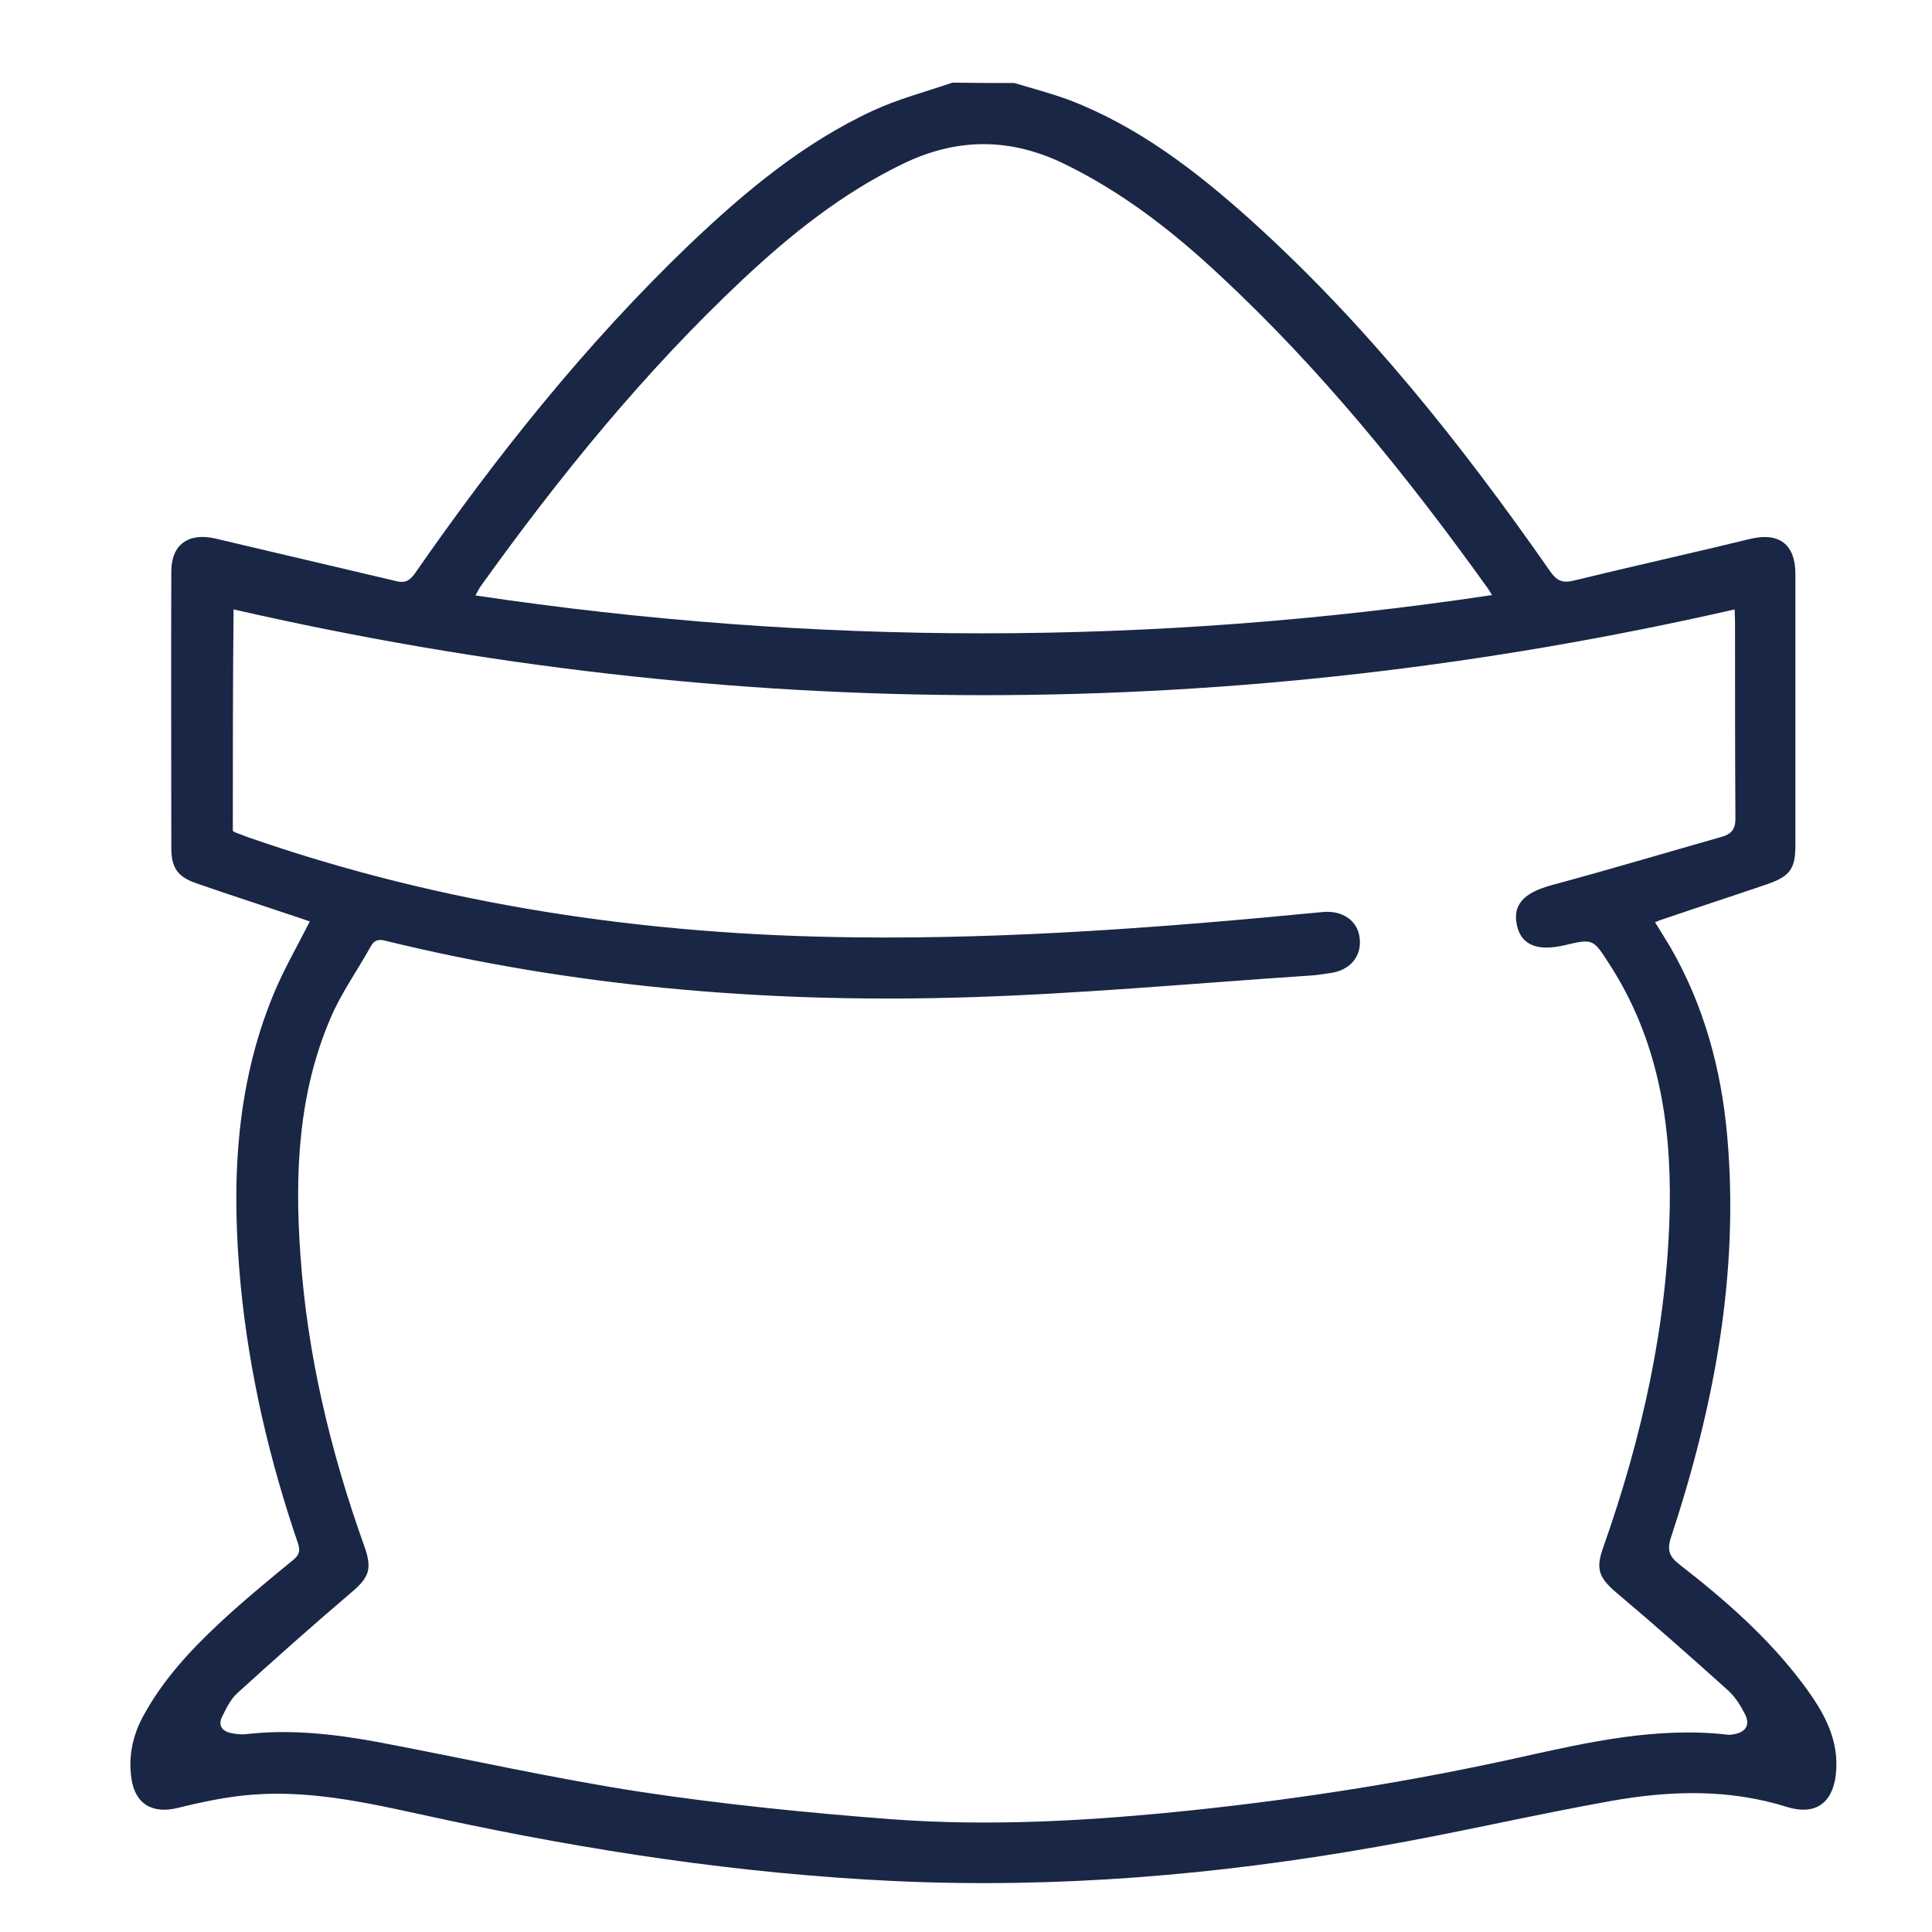 <?xml version="1.0" encoding="utf-8"?>
<!-- Generator: Adobe Illustrator 25.0.1, SVG Export Plug-In . SVG Version: 6.00 Build 0)  -->
<svg version="1.1" xmlns="http://www.w3.org/2000/svg" xmlns:xlink="http://www.w3.org/1999/xlink" x="0px" y="0px"
	 viewBox="0 0 512 512" style="enable-background:new 0 0 512 512;" xml:space="preserve">
<style type="text/css">
	.st0{display:none;}
	.st1{display:inline;fill:#00B141;}
	.st2{display:inline;}
	.st3{clip-path:url(#SVGID_2_);fill:none;}
	.st4{clip-path:url(#SVGID_2_);fill:#1A2645;}
	.st5{fill:#1A2645;}
	.st6{fill:none;}
	.st7{fill:#FFFFFF;}
	.st8{fill:none;stroke:#FFFFFF;stroke-miterlimit:10;}
	.st9{clip-path:url(#SVGID_4_);fill:#1A2645;}
	.st10{display:inline;fill:none;stroke:#1A2645;stroke-width:14;stroke-miterlimit:10;}
</style>
<g id="Ebene_2" class="st0">
	<rect x="-144.3" y="-92.3" class="st1" width="804" height="744"/>
</g>
<g id="Layer_1" xmlns:cc="http://creativecommons.org/ns#" xmlns:dc="http://purl.org/dc/elements/1.1/" xmlns:inkscape="http://www.inkscape.org/namespaces/inkscape" xmlns:rdf="http://www.w3.org/1999/02/22-rdf-syntax-ns#" xmlns:sodipodi="http://sodipodi.sourceforge.net/DTD/sodipodi-0.dtd" xmlns:svg="http://www.w3.org/2000/svg" class="st0">
	<g class="st2">
		<g>
			<defs>
				<rect id="SVGID_1_" x="54" y="22.6" width="413.3" height="475.8"/>
			</defs>
			<clipPath id="SVGID_2_">
				<use xlink:href="#SVGID_1_"  style="overflow:visible;"/>
			</clipPath>
			<path class="st3" d="M465,471.7c-21.2-23.4-22-83.1-19.5-144.9c9.2-8.7,15-20.9,15-34.5c0-11.9-4.5-22.9-11.8-31.2
				c3.1-63,4.7-105.1-15.3-144c-13.6-26.5-35.7-48.7-65.6-65.9c-34.8-20-74.5-29.9-114.8-28.4c-35.4,1.3-68.4,17.8-91.1,45.4
				c-29.4,1.7-56.1,17.7-70.4,42.4c-1.2,2.1-2.4,4.3-3.5,6.5c-20,38.9-18.4,81-15.3,144c-7.3,8.3-11.8,19.3-11.8,31.2
				c0,13.6,5.8,25.9,15,34.5c2.5,61.8,1.6,121.4-19.5,144.9c-2,2.2-2.8,5.3-2.1,8.2c0.7,2.9,2.8,5.3,5.6,6.3
				c23.8,9,46.9,12.2,67.7,12.2c21.6,0,40.8-3.5,55.9-7.5c26.2-7.1,44.6-17,50.9-20.7c8.6,1.4,17.4,2.2,26.3,2.2
				c9,0,17.8-0.7,26.3-2.2c6.3,3.7,24.8,13.6,50.9,20.7c20.1,5.4,38.7,7.6,55.6,7.6c28.1,0,51.2-5.9,68-12.2
				c2.8-1.1,4.9-3.4,5.6-6.3C467.8,477,467,473.9,465,471.7L465,471.7z"/>
			<path class="st4" d="M291.9,382.1c-17.2,17.2-45.3,17.2-62.5,0c-3.5-3.5-9.2-3.5-12.8,0c-3.5,3.5-3.5,9.2,0,12.8
				c12.1,12.1,28.1,18.2,44,18.2c15.9,0,31.9-6.1,44-18.2c3.5-3.5,3.5-9.2,0-12.8C301.2,378.6,295.4,378.6,291.9,382.1L291.9,382.1z
				"/>
			<path class="st4" d="M343.3,473.6c-11.6-3.1-21.6-6.8-29.5-10.2c54.3-19,95.5-66.3,105.8-124.1c2.5-0.4,5-0.9,7.4-1.6
				c-2,62.4,0.7,108,16.9,135.5C412,482.8,378.2,482.9,343.3,473.6L343.3,473.6z M260.7,454.3c-79,0-143.3-64.3-143.3-143.3l0-58.9
				c33.9-5.6,58-22.2,73.3-50.7c13,11.9,34,28.1,63.7,42.4c44.6,21.4,94.9,32,149.7,31.4v35.8C404,390,339.7,454.3,260.7,454.3
				L260.7,454.3z M77.5,473.1c16.1-27.5,18.9-73.2,16.8-135.5c2.4,0.7,4.9,1.3,7.4,1.6c10.3,57.8,51.4,105.1,105.8,124.1
				C181.4,474.6,131.9,489.5,77.5,473.1L77.5,473.1z M99.5,320.3c-11.9-3.7-20.6-14.9-20.6-28c0-13,8.5-24.1,20.3-27.9v46.6
				C99.3,314.1,99.4,317.2,99.5,320.3L99.5,320.3z M104,125.3c1-1.9,2-3.8,3.1-5.6c11.9-20.4,34.6-33.3,59.4-33.6c0,0,0.1,0,0.1,0
				c2.7-0.1,5.3-1.4,7-3.5c19.5-25.4,48.7-40.6,80.1-41.8c36.9-1.3,73.3,7.7,105.2,26c26.8,15.4,46.5,35.1,58.5,58.5
				c16,31.1,16.5,65,13.8,123.2c-2.9-1.2-6-2.1-9.1-2.7v-9.2c0-5-4-9-9-9s-9,4-9,9v20.5c-124.4,1.3-191.7-58.6-209.7-77.3
				c-2.1-2.2-5.2-3.2-8.2-2.6c-3,0.6-5.5,2.6-6.7,5.4c-13.1,31.9-36,48.6-72.1,52.6c-4.6,0.5-8.1,4.4-8.1,9v1.7
				c-3.2,0.6-6.2,1.5-9.1,2.7C87.5,190.3,88,156.5,104,125.3L104,125.3z M422.1,310.9v-44.8c0-0.1,0-0.2,0-0.4v-1.4
				c11.8,3.8,20.3,14.9,20.3,27.9c0,13.1-8.7,24.3-20.6,28C422,317.2,422.1,314.1,422.1,310.9L422.1,310.9z M465,471.7
				c-21.2-23.4-22-83.1-19.5-144.9c9.2-8.7,15-20.9,15-34.5c0-11.9-4.5-22.9-11.8-31.2c3.1-63,4.7-105.1-15.3-144
				c-13.6-26.5-35.7-48.7-65.6-65.9c-34.8-20-74.5-29.9-114.8-28.4c-35.4,1.3-68.4,17.8-91.1,45.4c-29.4,1.7-56.1,17.7-70.4,42.4
				c-1.2,2.1-2.4,4.3-3.5,6.5c-20,38.9-18.4,81-15.3,144c-7.3,8.3-11.8,19.3-11.8,31.2c0,13.6,5.8,25.9,15,34.5
				c2.5,61.8,1.6,121.4-19.5,144.9c-2,2.2-2.8,5.3-2.1,8.2c0.7,2.9,2.8,5.3,5.6,6.3c23.8,9,46.9,12.2,67.7,12.2
				c21.6,0,40.8-3.5,55.9-7.5c26.2-7.1,44.6-17,50.9-20.7c8.6,1.4,17.4,2.2,26.3,2.2c9,0,17.8-0.7,26.3-2.2
				c6.3,3.7,24.8,13.6,50.9,20.7c20.1,5.4,38.7,7.6,55.6,7.6c28.1,0,51.2-5.9,68-12.2c2.8-1.1,4.9-3.4,5.6-6.3
				C467.8,477,467,473.9,465,471.7L465,471.7z"/>
		</g>
		<path class="st5" d="M152.7,284.2c-3.5,3.5-3.5,9.2,0,12.8c3.5,3.5,9.2,3.5,12.8,0c5.8-5.8,15.2-5.8,21,0c1.8,1.8,4.1,2.6,6.4,2.6
			c2.3,0,4.6-0.9,6.4-2.6c3.5-3.5,3.5-9.2,0-12.8C186.5,271.3,165.6,271.3,152.7,284.2L152.7,284.2z"/>
		<path class="st5" d="M368.6,296.9c3.5-3.5,3.5-9.2,0-12.8c-12.8-12.8-33.7-12.8-46.5,0c-3.5,3.5-3.5,9.2,0,12.8
			c3.5,3.5,9.2,3.5,12.8,0c5.8-5.8,15.2-5.8,21,0c1.8,1.8,4.1,2.6,6.4,2.6C364.5,299.6,366.8,298.7,368.6,296.9L368.6,296.9z"/>
	</g>
</g>
<g id="Ebene_4" class="st0">
	<g class="st2">
		<polygon class="st6" points="475.2,81 38.3,81 38.3,60.1 475.2,60.1 475.2,81 		"/>
		<polygon class="st7" points="461,335.7 47.5,335.7 47.5,88.5 461,88.5 461,335.7 		"/>
		<polygon class="st8" points="461,335.7 47.5,335.7 47.5,88.5 461,88.5 461,335.7 		"/>
		<g>
			<defs>
				<rect id="SVGID_3_" x="27.2" y="34.5" width="457.9" height="457.2"/>
			</defs>
			<clipPath id="SVGID_4_">
				<use xlink:href="#SVGID_3_"  style="overflow:visible;"/>
			</clipPath>
			<path class="st9" d="M471.6,79h-431V63.4h431V79L471.6,79z M457.3,328.8H54.9v-236h402.4V328.8L457.3,328.8z M365.3,380.2H262.8
				v-37.7h93.1L365.3,380.2L365.3,380.2z M146.9,380.2l9.4-37.7h93.1v37.7H146.9L146.9,380.2z M485.1,49.6H262.8V34.5h-13.4v15.2
				H27.2v43.2h14.3v249.8h100.9l-36.2,145.7l13,3.4l24.3-97.7h105.9v66.6h13.4V394h105.9l24.3,97.7l13-3.4l-36.2-145.7h100.9V92.8
				h14.3V49.6L485.1,49.6z"/>
		</g>
		<polygon class="st5" points="139,303.8 195.2,246.2 227.4,279.3 379.1,123.8 369.6,114.1 227.4,259.8 195.2,226.8 129.5,294.1 
			139,303.8 		"/>
	</g>
</g>
<g id="Ebene_5" class="st0">
	<g class="st2">
		<path class="st6" d="M494.1,257.7c0,130.6-105.8,236.4-236.4,236.4c-130.6,0-236.4-105.8-236.4-236.4
			c0-130.6,105.8-236.4,236.4-236.4C388.2,21.3,494.1,127.1,494.1,257.7L494.1,257.7z"/>
		<path class="st5" d="M257.7,28.2c-126.5,0-229.5,102.9-229.5,229.5c0,126.5,102.9,229.5,229.5,229.5
			c126.5,0,229.5-102.9,229.5-229.5C487.2,131.1,384.2,28.2,257.7,28.2L257.7,28.2z M257.7,501C123.5,501,14.3,391.8,14.3,257.7
			c0-134.2,109.2-243.3,243.3-243.3C391.8,14.3,501,123.5,501,257.7C501,391.8,391.8,501,257.7,501L257.7,501z"/>
		<path class="st7" d="M257.7,443.9c-102.7,0-186.2-83.5-186.2-186.2C71.4,155,155,71.4,257.7,71.4c102.7,0,186.2,83.5,186.2,186.2
			C443.9,360.4,360.4,443.9,257.7,443.9"/>
		<path class="st8" d="M257.7,443.9c-102.7,0-186.2-83.5-186.2-186.2C71.4,155,155,71.4,257.7,71.4c102.7,0,186.2,83.5,186.2,186.2
			C443.9,360.4,360.4,443.9,257.7,443.9"/>
		<path class="st5" d="M257.7,58.1c-110,0-199.5,89.5-199.5,199.5c0,110,89.5,199.5,199.5,199.5c110,0,199.5-89.5,199.5-199.5
			C457.2,147.6,367.7,58.1,257.7,58.1 M257.7,443.9c-102.7,0-186.2-83.5-186.2-186.2C71.4,155,155,71.4,257.7,71.4
			c102.7,0,186.2,83.5,186.2,186.2C443.9,360.4,360.4,443.9,257.7,443.9"/>
		<path class="st5" d="M264.3,232V104.7c0-3.7-3-6.7-6.7-6.7c-3.7,0-6.6,3-6.6,6.7V232c-9.3,2.4-16.6,9.7-19,19h-80.8
			c-3.7,0-6.7,3-6.7,6.6c0,3.7,3,6.7,6.7,6.7H232c3,11.5,13.3,20,25.7,20c14.7,0,26.6-11.9,26.6-26.6
			C284.3,245.3,275.8,235,264.3,232"/>
	</g>
</g>
<g id="Ebene_6" class="st0">
	<polygon class="st10" points="391.1,428 49.3,428 125.5,189.3 467.3,189.3 	"/>
	<line class="st10" x1="129" y1="263.7" x2="442.3" y2="263.7"/>
	<line class="st10" x1="74.3" y1="347" x2="387.7" y2="347"/>
	<line class="st10" x1="230" y1="191.7" x2="154.7" y2="426.3"/>
	<line class="st10" x1="351" y1="190" x2="275.7" y2="424.7"/>
	<line class="st10" x1="422.3" y1="329.7" x2="478.3" y2="427.7"/>
	<circle class="st10" cx="91" cy="79" r="37"/>
	<line class="st10" x1="140.3" y1="77.3" x2="164.3" y2="77.3"/>
	<line class="st10" x1="18" y1="78" x2="42" y2="78"/>
	<line class="st10" x1="90.3" y1="127.3" x2="90.3" y2="151.3"/>
	<line class="st10" x1="90.3" y1="7" x2="90.3" y2="31"/>
	<line class="st10" x1="129.5" y1="109.2" x2="148.5" y2="123.8"/>
	<line class="st10" x1="126.9" y1="45.9" x2="145.1" y2="30.4"/>
	<line class="st10" x1="36.9" y1="125.9" x2="55.1" y2="110.4"/>
	<line class="st10" x1="34.5" y1="32.5" x2="53.5" y2="47.1"/>
</g>
<g id="Ebene_7" class="st0">
	<g class="st2">
		<polygon class="st6" points="488.6,494.5 23.1,494.5 23.1,444.4 488.6,444.4 488.6,494.5 		"/>
		<polygon class="st7" points="23.1,304.3 23.1,444.4 488.6,444.4 488.6,233.1 350.1,282.1 347.7,233.1 199.7,288 199.7,233.1 
			100.4,267.7 100.4,117.4 54.1,117.4 55.3,288 23.1,304.3 		"/>
		<path class="st5" d="M481,437.9H28.7V304.4L62,292V122.2h31v158.3l99-36.7v55.8l150.3-55.8v51.4L481,243.9V437.9L481,437.9z
			 M481,486.3H28.7v-34.7H481V486.3L481,486.3z M355.9,275.6v-51.5l-150.3,55.8v-55.8l-99,36.7V108.5H48.3v174L15,294.9V500h479.7
			V224.2L355.9,275.6L355.9,275.6z"/>
		<path class="st5" d="M114.1,311.1h40.3v50.5h-40.3V311.1L114.1,311.1z M100.4,375.3H168v-77.9h-67.6V375.3L100.4,375.3z"/>
		<path class="st5" d="M261.7,311.1H302v50.5h-40.3V311.1L261.7,311.1z M248,375.3h67.6v-77.9H248V375.3L248,375.3z"/>
		<path class="st5" d="M442.9,361.6h-40.2v-50.5h40.2V361.6L442.9,361.6z M456.6,297.5h-67.7v77.9h67.7V297.5L456.6,297.5z"/>
		<path class="st5" d="M78.7,88.1C80.8,64.8,92,63,107.6,63c2.5,0,5.2,0.1,8.2,0.2c20.4,0.6,44.9,0.8,57.3-26.9l1.6-3.7L162.2,27
			l-1.7,3.7c-7,15.9-18.5,19-35.8,19c-2.8,0-5.7-0.1-8.6-0.2c-23.3-0.6-47.7,0-51.1,37.3l-0.4,4l13.6,1.2L78.7,88.1L78.7,88.1z"/>
	</g>
</g>
<g id="Ebene_8" class="st0">
	<g class="st2">
		<path class="st6" d="M23,146.4c0-36.8,0-73.6,0-110.4c157.3,0,314.6,0,472,0c0,159.3,0,318.6,0,478c-157.3,0-314.6,0-472,0
			c0-116.2,0-232.5,0-348.7c0.2,0.6,0.5,1.2,0.5,1.9c0.5,6.4,1.1,12.7,1.5,19.1c0.9,13.8,10,25.4,23.2,29.1c3.5,1,7.2,1.2,11.1,1.9
			c-0.3,5.6-0.6,11.4-0.9,17.2c-1.7,29.9-3.4,59.8-5.1,89.7c-1.5,26.3-3,52.6-4.5,79c-0.8,14.4-2.2,28.9-2.1,43.4
			c0.2,22.8,12.1,39.1,31.2,50.3c8.1,4.7,17.2,6,26.6,6c101.2-0.1,202.4-0.1,303.7,0c14.2,0,26.7-3.8,37.6-13.3
			c13.7-12.1,21.1-26.9,20.7-45.2c-0.2-12.6-1.3-25.1-2-37.6c-1.7-30.1-3.4-60.3-5.1-90.4c-1.5-26.1-3-52.2-4.5-78.3
			c-0.5-8.4-0.9-16.7-1.3-25.4c1,0.2,1.8,0.3,2.5,0.4c22.7,3.6,38.5-14.9,37.8-31.6c-0.4-9.9-0.1-19.7-0.1-29.6
			c-0.1-20.1-17.8-42.9-39.9-45.6c-9.4-1.1-19-0.6-28.5-0.9c-1.8-0.1-3.6-0.3-5.2-0.9c-34.4-13.9-68.8-27.9-103.2-41.9
			c-6.3-2.6-12.7-5.1-19.1-7.6c-23.8-9.1-48.2-10.4-72.6-3.2c-11.6,3.5-22.6,8.8-33.9,13.4c-27.6,11-55.3,21.7-82.6,33.2
			c-11.9,5-23.8,7.5-36.7,7.2c-21.3-0.5-35.9,10.6-45,29.3C25.2,138.4,24.3,142.5,23,146.4z"/>
		<path class="st5" d="M23,146.4c1.3-3.9,2.2-8,4-11.7c9.1-18.7,23.7-29.9,45-29.3c13,0.3,24.8-2.2,36.7-7.2
			C136,86.7,163.8,76.1,191.3,65c11.3-4.5,22.3-9.9,33.9-13.4c24.4-7.3,48.7-5.9,72.6,3.2c6.4,2.4,12.7,5,19.1,7.6
			c34.4,14,68.8,28,103.2,41.9c1.6,0.6,3.5,0.9,5.2,0.9c9.5,0.3,19.1-0.2,28.5,0.9c22.1,2.7,39.8,25.5,39.9,45.6
			c0.1,9.9-0.3,19.8,0.1,29.6c0.7,16.7-15.1,35.2-37.8,31.6c-0.7-0.1-1.5-0.2-2.5-0.4c0.5,8.6,0.9,17,1.3,25.4
			c1.5,26.1,3,52.2,4.5,78.3c1.7,30.1,3.4,60.3,5.1,90.4c0.7,12.5,1.7,25.1,2,37.6c0.4,18.3-7,33.1-20.7,45.2
			c-10.8,9.6-23.4,13.4-37.6,13.3c-101.2-0.1-202.4-0.1-303.7,0c-9.4,0-18.5-1.2-26.6-6c-19.1-11.2-31-27.5-31.2-50.3
			c-0.1-14.4,1.3-28.9,2.1-43.4c1.5-26.3,3-52.6,4.5-79c1.7-29.9,3.4-59.8,5.1-89.7c0.3-5.8,0.6-11.6,0.9-17.2
			c-3.9-0.6-7.6-0.9-11.1-1.9C35,211.7,25.9,200,25,186.3c-0.4-6.4-1-12.8-1.5-19.1c-0.1-0.6-0.4-1.3-0.5-1.9
			C23,159,23,152.7,23,146.4z M75.1,214.7c-0.1,1.2-0.2,2.3-0.2,3.4c-0.8,13.3-1.5,26.7-2.3,40c-1.3,22.1-2.5,44.1-3.8,66.2
			c-1.2,21.7-2.4,43.5-3.6,65.2c-1,17.9-2.1,35.8-3.1,53.7c-0.3,6.2,0.7,12.3,3.1,18.1c6.8,16.2,21.6,25.6,40.6,25.6
			c100,0,199.9,0,299.9,0c1.2,0,2.5,0,3.7,0c24.4-0.6,42.9-19.9,41.7-43.4c-0.4-8-0.8-15.9-1.3-23.9c-2.2-37.6-4.4-75.2-6.5-112.9
			c-1.8-31.9-3.6-63.8-5.3-95.7c-0.1-2.3-1.1-2.9-3-3.4c-9.7-2.3-19.4-4.7-29-7.3c-11.4-3-22.8-3.2-34.2-0.1
			c-16,4.4-32,8.4-47.9,13.2c-15.8,4.7-31.5,6.9-48.1,4.5c-19.1-2.8-38.3-4.3-57.5-6.4c-17.2-1.9-34.3-4-51.5-5.8
			c-7.2-0.7-14.6-1.5-21.8-0.9c-12.3,1.1-24.4,3.2-36.6,4.9C97.4,211.4,86.3,213.1,75.1,214.7z M38.8,162.4c0.4,0.1,0.6,0.1,0.8,0.1
			c27.3-3.9,54.6-7.8,81.9-11.6c21-2.9,42-3.1,63.1-1.5c16.1,1.3,32.2,2.5,48.3,3.7c8.2,0.6,16.3,1.2,24.5,2
			c4.7,0.4,7.5,4.5,6.7,9.1c-0.6,3.5-5.4,7.3-8.4,6.9c-4.8-0.7-9.7-1.4-14.6-1.8c-16.1-1.3-32.2-2.5-48.3-3.8
			c-16.6-1.3-33.2-2.8-49.7-1c-17,1.8-33.9,4.4-50.8,6.8c-11.3,1.6-22.6,3.2-34,4.8c-6.1,0.9-12.1,1.8-18.3,2.7
			c0.2,2.9,0.3,5.5,0.7,8c1.2,8.9,9.5,15.7,18,14.5c23.9-3.3,47.7-6.7,71.6-10.2c10.8-1.6,21.5-2.8,32.5-1.4
			c19.2,2.4,38.5,4.4,57.8,6.5c19.4,2.2,38.8,4.2,58.2,6.5c10.2,1.2,20.3,1.6,30.4-1.2c18.3-5.1,36.8-9.8,55-15.2
			c15.6-4.6,31-5,46.7-0.7c15.1,4.1,30.4,7.7,45.6,11.4c12.4,3.1,22.1-4.3,22.3-17c0.1-8.3,0.1-16.6,0-24.9
			c-0.2-19.5-14.5-33.7-34-33.7c-124.2,0-248.5,0-372.7,0.1c-4,0-8.1,0.6-11.8,1.9C44.3,128.8,36.2,143.7,38.8,162.4z M379.7,105.1
			c-1.7-0.8-2.5-1.3-3.4-1.6c-27.3-10.9-54.7-21.8-82-32.7c-10.5-4.2-21.5-7.1-32.7-7.8c-6.1-0.4-12.4,0.4-18.5,1.4
			c-7,1.2-14.2,2.7-20.8,5.3c-28.9,11.2-57.7,22.8-86.4,34.4c-0.5,0.2-0.9,0.6-1.7,1.1C215.9,105.1,297.3,105.1,379.7,105.1z"/>
		<path class="st6" d="M75.1,214.7c11.3-1.6,22.3-3.3,33.4-4.8c12.2-1.7,24.4-3.8,36.6-4.9c7.2-0.6,14.5,0.1,21.8,0.9
			c17.2,1.7,34.3,3.9,51.5,5.8c19.2,2.1,38.4,3.7,57.5,6.4c16.5,2.4,32.3,0.3,48.1-4.5c15.9-4.8,31.9-8.8,47.9-13.2
			c11.4-3.2,22.8-3,34.2,0.1c9.6,2.6,19.3,4.9,29,7.3c2,0.5,2.9,1.1,3,3.4c1.7,31.9,3.5,63.8,5.3,95.7c2.2,37.6,4.3,75.2,6.5,112.9
			c0.5,8,0.9,15.9,1.3,23.9c1.2,23.5-17.3,42.7-41.7,43.4c-1.2,0-2.5,0-3.7,0c-100,0-199.9,0-299.9,0c-18.9,0-33.8-9.4-40.6-25.6
			c-2.4-5.8-3.5-11.8-3.1-18.1c1-17.9,2.1-35.8,3.1-53.7c1.2-21.7,2.4-43.5,3.6-65.2c1.2-22.1,2.5-44.1,3.8-66.2
			c0.8-13.3,1.5-26.7,2.3-40C74.9,217,75,215.9,75.1,214.7z M188.3,432c1.1-0.8,3.5-1.8,5.2-3.6c15.2-15.2,30.2-30.6,45.4-45.9
			c15.6-15.7,31.3-31.2,46.9-46.9c3.9-3.9,4.3-9.2,0.9-12.5c-3.5-3.4-7.9-3.1-12.1,1.2c-3,3-5.7,6.3-8.7,9.3
			c-19.1,19.3-38.1,38.6-57.2,57.8c-5.2,5.3-10.5,10.5-15.7,15.7c-3.9,3.9-7.8,7.7-11.6,11.7c-2.4,2.5-2.8,5.5-1.4,8.7
			C181.2,430.5,183.7,431.9,188.3,432z M430.9,394.3c-0.2-4.7-0.4-9.4-0.7-14.1c-1.3-22.7-2.6-45.4-3.9-68.2
			c-0.5-8.1-0.9-16.1-1.4-24.2c-0.3-4.9-3.9-8.3-8.2-8c-4.4,0.3-7.3,3.6-7.2,8.5c0.1,3.7,0.4,7.4,0.6,11.1
			c1.8,31.9,3.6,63.8,5.4,95.7c0.3,5,3.4,8.2,8,8.1C428.1,403.1,431.2,399.5,430.9,394.3z M330.1,288.7c-0.4-4.2-1.8-6.7-4.7-8
			c-3.3-1.5-6.4-0.8-8.9,1.8c-6.7,6.6-13.4,13.3-20,20c-3.3,3.4-3.4,8-0.4,11.1c3.1,3.2,7.8,3.2,11.4-0.3
			c6.6-6.5,13.3-13.1,19.7-19.8C328.7,292,329.5,289.8,330.1,288.7z M268.9,395c3.9,0,7.8,0,11.8,0c4.9-0.1,8.1-3,8.3-7.4
			c0.2-4.7-2.8-8.4-7.5-8.6c-8.4-0.2-16.8-0.2-25.2,0c-4.8,0.2-7.7,3.9-7.4,8.6c0.2,4.3,3.4,7.3,8,7.3
			C260.9,395.1,264.9,395,268.9,395z M317.9,345.2C317.9,345.2,317.9,345.2,317.9,345.2c3.9,0,7.8,0,11.8,0c0.2,0,0.4,0,0.7,0
			c4.4-0.2,7.6-3.1,7.8-7.2c0.2-4.1-3.1-8.6-7.1-8.7c-8.6-0.2-17.3-0.2-25.9,0c-4,0.1-7.3,4.5-7.1,8.7c0.2,4.2,3.3,7.2,7.7,7.3
			C309.9,345.3,313.9,345.2,317.9,345.2z M216.1,341c0,4.3-0.1,8.5,0,12.8c0.1,4.6,3.2,7.8,7.5,7.9c4.2,0.1,7.7-3,7.9-7.5
			c0.2-8.5,0.2-17,0-25.5c-0.1-4.5-3.5-7.7-7.7-7.7c-4.3,0-7.5,3.3-7.7,8C216,333,216.1,337,216.1,341z M265.4,291.4
			C265.4,291.4,265.3,291.4,265.4,291.4c0,4.3-0.1,8.5,0,12.8c0.1,4.4,3.2,7.5,7.3,7.7c4,0.2,7.8-2.7,8-7c0.3-8.9,0.2-17.9-0.1-26.8
			c-0.1-4.1-3.8-7-7.7-6.9c-4.1,0.1-7.3,3.2-7.4,7.6C265.3,282.9,265.4,287.1,265.4,291.4z M256,316.6c0-4.1,0.1-8.3,0-12.4
			c-0.1-4.4-3-7.5-7.2-7.7c-4.4-0.2-8,2.6-8.1,7.1c-0.2,8.6-0.3,17.2,0,25.8c0.2,5,3.6,7.8,8,7.6c4.4-0.2,7.2-3.3,7.3-8.3
			C256.1,324.6,256,320.6,256,316.6z M206.8,366.2c0-3.9,0-7.8,0-11.7c0-0.1,0-0.2,0-0.3c-0.2-4.6-3.2-7.7-7.5-7.8
			c-4.4-0.1-7.8,2.9-7.9,7.4c-0.2,8.4-0.2,16.8,0,25.2c0.1,4,3.7,7.8,7.2,8c4.2,0.2,8.1-3.6,8.2-8.3
			C206.9,374.4,206.8,370.3,206.8,366.2z M244.2,404.3c-3.9,0-7.8,0-11.8,0c-4.9,0.1-8,3-8.1,7.5c-0.1,4.4,3,7.8,7.8,7.9
			c8.2,0.2,16.4,0.2,24.5,0c4.7-0.1,7.8-3.6,7.6-8c-0.1-4.3-3.3-7.3-7.9-7.4C252.3,404.2,248.2,404.3,244.2,404.3z M293.7,354.5
			c-4.1,0-8.3-0.1-12.4,0c-4.4,0.1-7.6,3.1-7.8,7.2c-0.2,4.1,2.6,8,6.8,8.1c8.7,0.3,17.5,0.3,26.2,0c4.3-0.1,7.1-3.8,6.9-8
			c-0.2-4.2-3.3-7.2-7.7-7.3C301.8,354.4,297.7,354.5,293.7,354.5z M423.6,252.1c-0.3-0.1-0.5-0.2-0.8-0.3
			c-0.3-4.7-0.4-9.4-0.8-14.1c-0.5-4.8-3.8-7.5-8.4-7.2c-4.2,0.3-7.1,3.6-6.9,8.3c0.2,5.3,0.5,10.5,0.8,15.8c0.2,3.3,2,5.7,5.1,6.8
			c3.1,1.1,6.3,0.6,8.2-2.1C422.3,257.2,422.8,254.5,423.6,252.1z"/>
		<path class="st6" d="M38.8,162.4c-2.6-18.6,5.5-33.6,21.3-39c3.7-1.3,7.9-1.9,11.8-1.9c124.2-0.1,248.5-0.1,372.7-0.1
			c19.4,0,33.7,14.3,34,33.7c0.1,8.3,0.1,16.6,0,24.9c-0.2,12.7-9.8,20.1-22.3,17c-15.2-3.8-30.5-7.4-45.6-11.4
			c-15.7-4.2-31.1-3.8-46.7,0.7c-18.3,5.3-36.7,10-55,15.2c-10.1,2.8-20.1,2.4-30.4,1.2c-19.4-2.3-38.8-4.3-58.2-6.5
			c-19.3-2.1-38.6-4.1-57.8-6.5c-11-1.4-21.7-0.2-32.5,1.4c-23.8,3.5-47.7,6.9-71.6,10.2c-8.5,1.2-16.8-5.7-18-14.5
			c-0.4-2.5-0.4-5.1-0.7-8c6.2-0.9,12.3-1.8,18.3-2.7c11.3-1.6,22.6-3.2,34-4.8c16.9-2.3,33.8-5,50.8-6.8c16.6-1.7,33.2-0.3,49.7,1
			c16.1,1.3,32.2,2.5,48.3,3.8c4.9,0.4,9.7,1.1,14.6,1.8c3.1,0.4,7.8-3.3,8.4-6.9c0.8-4.6-2-8.7-6.7-9.1c-8.1-0.8-16.3-1.4-24.5-2
			c-16.1-1.3-32.2-2.5-48.3-3.7c-21.1-1.7-42.2-1.4-63.1,1.5c-27.3,3.7-54.6,7.7-81.9,11.6C39.4,162.5,39.2,162.4,38.8,162.4z
			 M396.4,138.6c-17.2,0.6-34,3.8-50.6,8.2c-3.2,0.8-5.5,2.4-6.4,5.7c-1.7,6.3,3.7,11.1,10.7,9.2c17.7-4.8,35.7-7.5,54-7.7
			c4.6,0,7.8-3.2,7.9-7.5c0.1-4.3-3.2-7.7-7.9-7.9C401.6,138.5,399,138.6,396.4,138.6z M438.5,146.9c-4.7,0-7.7,2.1-8.7,5.3
			c-1,3.4,0.1,7.1,3.1,8.8c6.5,3.5,13.1,6.7,19.6,10c0.3,0.1,0.8,0.3,0.9,0.2c2.3-1.6,5.1-2.8,6.8-4.9c2-2.5,1.7-6-0.6-8
			C453.1,152.7,445,149.9,438.5,146.9z"/>
		<path class="st6" d="M379.7,105.1c-82.3,0-163.7,0-245.6,0c0.7-0.5,1.1-0.9,1.7-1.1c28.8-11.5,57.5-23.1,86.4-34.4
			c6.6-2.6,13.7-4,20.8-5.3c6.1-1.1,12.4-1.8,18.5-1.4c11.3,0.7,22.2,3.6,32.7,7.8c27.3,10.9,54.7,21.8,82,32.7
			C377.2,103.8,378,104.3,379.7,105.1z"/>
		<path class="st5" d="M188.3,432c-4.6-0.1-7-1.5-8.4-4.4c-1.5-3.2-1-6.2,1.4-8.7c3.8-4,7.7-7.8,11.6-11.7
			c5.2-5.2,10.5-10.4,15.7-15.7c19.1-19.3,38.2-38.5,57.2-57.8c3-3,5.7-6.3,8.7-9.3c4.2-4.3,8.6-4.6,12.1-1.2
			c3.4,3.4,3.1,8.6-0.9,12.5c-15.6,15.6-31.3,31.2-46.9,46.9c-15.2,15.3-30.2,30.6-45.4,45.9C191.8,430.2,189.4,431.3,188.3,432z"/>
		<path class="st5" d="M430.9,394.3c0.3,5.2-2.8,8.8-7.4,8.9c-4.5,0.1-7.7-3-8-8.1c-1.8-31.9-3.6-63.8-5.4-95.7
			c-0.2-3.7-0.5-7.4-0.6-11.1c-0.1-4.8,2.8-8.2,7.2-8.5c4.3-0.3,7.9,3.1,8.2,8c0.5,8.1,0.9,16.1,1.4,24.2
			c1.3,22.7,2.6,45.4,3.9,68.2C430.5,384.9,430.7,389.6,430.9,394.3z"/>
		<path class="st5" d="M330.1,288.7c-0.6,1.1-1.4,3.3-2.9,4.8c-6.5,6.7-13.1,13.2-19.7,19.8c-3.6,3.5-8.2,3.5-11.4,0.3
			c-3-3.1-3-7.7,0.4-11.1c6.6-6.7,13.3-13.3,20-20c2.6-2.5,5.6-3.3,8.9-1.8C328.4,282,329.8,284.5,330.1,288.7z"/>
		<path class="st5" d="M268.9,395c-4,0-8.1,0.1-12.1,0c-4.6-0.1-7.8-3-8-7.3c-0.3-4.7,2.6-8.5,7.4-8.6c8.4-0.3,16.8-0.3,25.2,0
			c4.8,0.1,7.7,3.9,7.5,8.6c-0.2,4.4-3.4,7.4-8.3,7.4C276.8,395.1,272.8,395,268.9,395z"/>
		<path class="st5" d="M317.9,345.2c-4,0-8.1,0.1-12.1,0c-4.4-0.1-7.5-3.1-7.7-7.3c-0.2-4.2,3.1-8.6,7.1-8.7
			c8.6-0.2,17.3-0.2,25.9,0c4,0.1,7.3,4.6,7.1,8.7c-0.2,4.1-3.3,7-7.8,7.2c-0.2,0-0.4,0-0.7,0C325.8,345.2,321.9,345.2,317.9,345.2
			C317.9,345.2,317.9,345.2,317.9,345.2z"/>
		<path class="st5" d="M216.1,341c0-4-0.1-8.1,0-12.1c0.1-4.8,3.3-8.1,7.7-8c4.2,0,7.6,3.2,7.7,7.7c0.2,8.5,0.2,17,0,25.5
			c-0.1,4.5-3.7,7.6-7.9,7.5c-4.3-0.1-7.4-3.3-7.5-7.9C216,349.5,216.1,345.3,216.1,341z"/>
		<path class="st5" d="M265.4,291.4c0-4.3-0.1-8.5,0-12.8c0.1-4.4,3.3-7.4,7.4-7.6c3.9-0.1,7.6,2.8,7.7,6.9
			c0.3,8.9,0.4,17.9,0.1,26.8c-0.1,4.3-3.9,7.2-8,7c-4.2-0.2-7.2-3.3-7.3-7.7C265.2,299.9,265.3,295.6,265.4,291.4
			C265.3,291.4,265.4,291.4,265.4,291.4z"/>
		<path class="st5" d="M256,316.6c0,4,0.1,8.1,0,12.1c-0.1,5.1-2.9,8.2-7.3,8.3c-4.5,0.2-7.8-2.6-8-7.6c-0.3-8.6-0.3-17.2,0-25.8
			c0.1-4.5,3.8-7.3,8.1-7.1c4.2,0.2,7.1,3.3,7.2,7.7C256.1,308.3,256,312.4,256,316.6z"/>
		<path class="st5" d="M206.8,366.2c0,4.1,0.1,8.3,0,12.4c-0.1,4.6-4,8.5-8.2,8.3c-3.4-0.2-7.1-4-7.2-8c-0.2-8.4-0.2-16.8,0-25.2
			c0.1-4.5,3.5-7.5,7.9-7.4c4.3,0.1,7.4,3.2,7.5,7.8c0,0.1,0,0.2,0,0.3C206.8,358.3,206.8,362.2,206.8,366.2z"/>
		<path class="st5" d="M244.2,404.3c4,0,8.1-0.1,12.1,0c4.7,0.1,7.8,3.1,7.9,7.4c0.1,4.5-2.9,7.9-7.6,8c-8.2,0.2-16.4,0.2-24.5,0
			c-4.7-0.1-7.8-3.5-7.8-7.9c0.1-4.5,3.3-7.4,8.1-7.5C236.4,404.2,240.3,404.3,244.2,404.3z"/>
		<path class="st5" d="M293.7,354.5c4,0,8.1-0.1,12.1,0c4.4,0.1,7.5,3.1,7.7,7.3c0.2,4.2-2.6,7.9-6.9,8c-8.7,0.3-17.5,0.3-26.2,0
			c-4.2-0.1-7.1-3.9-6.8-8.1c0.2-4.1,3.4-7.1,7.8-7.2C285.4,354.4,289.6,354.5,293.7,354.5z"/>
		<path class="st5" d="M423.6,252.1c-0.9,2.4-1.4,5.1-2.8,7.2c-1.9,2.8-5.1,3.2-8.2,2.1c-3.1-1.1-4.9-3.5-5.1-6.8
			c-0.3-5.3-0.6-10.5-0.8-15.8c-0.2-4.7,2.7-8,6.9-8.3c4.6-0.3,7.9,2.4,8.4,7.2c0.5,4.7,0.6,9.4,0.8,14.1
			C423.1,251.9,423.4,252,423.6,252.1z"/>
		<path class="st5" d="M396.4,138.6c2.6,0,5.2-0.1,7.7,0c4.7,0.2,8,3.6,7.9,7.9c-0.1,4.2-3.3,7.4-7.9,7.5c-18.4,0.2-36.3,2.9-54,7.7
			c-7,1.9-12.4-2.8-10.7-9.2c0.9-3.3,3.2-4.9,6.4-5.7C362.4,142.4,379.2,139.2,396.4,138.6z"/>
		<path class="st5" d="M438.5,146.9c6.5,3,14.6,5.8,21.2,11.3c2.3,2,2.6,5.6,0.6,8c-1.7,2.1-4.4,3.4-6.8,4.9c-0.2,0.1-0.7,0-0.9-0.2
			c-6.6-3.3-13.2-6.5-19.6-10c-3.1-1.7-4.2-5.4-3.1-8.8C430.7,149,433.7,146.9,438.5,146.9z"/>
	</g>
</g>
<g id="Ebene_9">
	<g>
		<path class="st6" d="M268.8,22c77.1,0,154.1,0,231.2,0c0,159.3,0,318.6,0,478c-159.3,0-318.6,0-478,0c0-159.3,0-318.6,0-478
			c76.8,0,153.6,0,230.4,0c-7,2.4-14.3,4.3-21,7.4C212.8,38,197.3,51,182.6,65c-27.4,26.3-51,55.9-72.6,87c-1.4,2-2.7,2.6-5,2.1
			c-16-3.8-32-7.5-48-11.3c-7-1.7-11.5,1.6-11.6,8.7c-0.1,24.4,0,48.9,0,73.3c0,5.3,1.7,7.6,6.7,9.4c8.9,3.1,17.9,6,26.8,9
			c1.2,0.4,2.4,0.8,3.2,1.1c-3.4,6.7-7,12.9-9.7,19.5c-10.2,24.8-11.1,50.8-8.6,77.1c2.2,23.4,7.5,46.1,15.2,68.3
			c0.7,1.9,0.3,3-1.3,4.3c-6.6,5.5-13.3,11-19.7,16.9c-7.8,7.2-14.9,14.9-20,24.4c-2.8,5.2-4,10.6-3.2,16.4c0.9,6.9,5.6,9.7,12.4,8
			c6.5-1.6,13.1-2.9,19.7-3.5c16.9-1.3,33.1,2.7,49.5,6.3c39.8,8.6,80,14.8,120.7,16.6c43,2,85.6-1.6,127.9-9.1
			c20.7-3.7,41.1-8.4,61.8-12.1c15.7-2.8,31.4-3.3,46.9,1.6c7.2,2.3,11.9-0.9,12.8-8.5c1.1-9.5-3.3-17-8.6-24
			c-9.3-12.2-20.7-22.3-32.7-31.7c-2.9-2.2-3.4-4-2.3-7.5c11.4-34.6,18.1-69.9,14.8-106.5c-1.6-17.6-6.1-34.4-15.1-49.8
			c-1.2-2.1-2.6-4.2-4-6.5c1-0.3,1.7-0.6,2.4-0.9c9.1-3.1,18.3-6.1,27.4-9.2c6-2.1,7.4-4.1,7.4-10.3c0-24,0-48,0-71.9
			c0-7.8-4.4-11.1-11.9-9.3c-15.7,3.8-31.4,7.3-47,11.1c-3,0.7-4.4-0.1-6.1-2.5c-23.6-33.7-49.1-65.7-79.7-93.4
			c-14.2-12.8-29.4-24.4-47.5-31.4C278.8,24.8,273.8,23.5,268.8,22z"/>
		<path class="st5" d="M268.8,22c5,1.5,10,2.8,14.8,4.6c18.1,7,33.2,18.6,47.5,31.4c30.7,27.6,56.2,59.7,79.7,93.4
			c1.7,2.4,3.1,3.2,6.1,2.5c15.6-3.8,31.4-7.3,47-11.1c7.5-1.8,11.9,1.4,11.9,9.3c0,24,0,48,0,71.9c0,6.2-1.4,8.2-7.4,10.3
			c-9.1,3.1-18.3,6.1-27.4,9.2c-0.7,0.2-1.5,0.5-2.4,0.9c1.4,2.3,2.7,4.3,4,6.5c8.9,15.4,13.5,32.2,15.1,49.8
			c3.3,36.6-3.4,71.9-14.8,106.5c-1.2,3.5-0.6,5.3,2.3,7.5c12.1,9.4,23.5,19.4,32.7,31.7c5.3,7.1,9.7,14.6,8.6,24
			c-0.9,7.6-5.6,10.7-12.8,8.5c-15.5-4.9-31.2-4.4-46.9-1.6c-20.7,3.7-41.1,8.5-61.8,12.1c-42.3,7.5-85,11.1-127.9,9.1
			c-40.7-1.9-80.9-8-120.7-16.6c-16.3-3.5-32.6-7.6-49.5-6.3c-6.6,0.5-13.2,1.9-19.7,3.5c-6.8,1.7-11.5-1-12.4-8
			c-0.8-5.8,0.4-11.3,3.2-16.4c5.1-9.4,12.3-17.2,20-24.4c6.3-5.9,13-11.4,19.7-16.9c1.6-1.3,1.9-2.4,1.3-4.3
			c-7.6-22.2-12.9-44.9-15.2-68.3c-2.5-26.3-1.6-52.3,8.6-77.1c2.7-6.6,6.3-12.8,9.7-19.5c-0.8-0.3-2-0.7-3.2-1.1
			c-8.9-3-17.9-5.9-26.8-9c-5-1.7-6.7-4.1-6.7-9.4c0-24.4-0.1-48.9,0-73.3c0-7.1,4.6-10.3,11.6-8.7c16,3.8,32,7.5,48,11.3
			c2.3,0.6,3.6-0.1,5-2.1c21.6-31.1,45.2-60.7,72.6-87c14.7-14,30.2-27,48.8-35.6c6.7-3.1,14-5,21-7.4C257.9,22,263.3,22,268.8,22z
			 M61.7,220.2c0.3,0.2,0.6,0.4,0.9,0.5c1.1,0.4,2.1,0.8,3.2,1.2c52,18.1,105.7,25.9,160.5,26.5c41.5,0.5,82.9-2.7,124.2-6.7
			c5.2-0.5,9.2,2.2,9.8,6.7c0.7,5-2.5,8.8-7.9,9.5c-1.6,0.2-3.1,0.5-4.7,0.6c-31.7,2.1-63.5,5.1-95.2,5.9
			c-50.7,1.3-101-3-150.4-15.1c-1.9-0.5-3-0.1-3.9,1.6c-3.5,6.3-7.8,12.3-10.6,18.9c-8.6,20-9.5,41.3-8,62.6
			c1.8,26.6,8,52.4,17,77.5c2.1,6,1.2,8.2-3.7,12.3c-10.1,8.6-20,17.4-29.9,26.4c-1.9,1.7-3.1,4.2-4.2,6.5c-1,2,0,3.6,2.1,4.1
			c1.3,0.3,2.7,0.5,4,0.4c11.8-1.4,23.4-0.1,34.9,2c23.4,4.4,46.7,9.7,70.2,13.3c21.9,3.3,43.9,5.5,66,7.2c26.8,2,53.6,0.4,80.3-2.4
			c29.3-3.1,58.3-7.7,87-14.1c18-4,35.9-8,54.5-5.9c0.6,0.1,1.1,0,1.7-0.1c3.2-0.6,4.4-2.5,2.9-5.4c-1.1-2.2-2.5-4.4-4.3-6.1
			c-9.8-8.8-19.6-17.5-29.7-26c-4.7-4-5.6-6.3-3.5-12.1c10.3-29.2,17-59.1,17.6-90.1c0.4-22.9-3.3-44.8-16-64.4
			c-4.3-6.7-4.3-6.8-11.9-5c-7.2,1.7-11.5-0.1-12.6-5.3c-1.2-5.5,1.9-8.6,9.1-10.6c15.2-4.1,30.3-8.6,45.4-12.9
			c2.7-0.8,3.5-2.4,3.4-5.2c-0.1-17.3-0.1-34.6-0.1-51.8c0-1.2-0.1-2.3-0.1-3.2c-132.8,30.3-265.3,30.3-397.8,0
			C61.7,180.9,61.7,200.5,61.7,220.2z M395.4,157.7c-0.6-1-0.9-1.5-1.2-1.9c-21.3-29.7-44.2-58-71-82.9
			c-12.3-11.5-25.5-21.8-40.8-29.3c-14.6-7.2-28.9-7.2-43.5,0c-15.8,7.7-29.3,18.5-42,30.4c-26.1,24.5-48.6,52.2-69.4,81.2
			c-0.5,0.7-0.9,1.5-1.5,2.6C215.8,171.2,305.3,171.2,395.4,157.7z"/>
		<path class="st6" d="M61.7,220.2c0-19.6,0-39.3,0-58.6c132.6,30.3,265,30.3,397.8,0c0,0.9,0.1,2,0.1,3.2c0,17.3-0.1,34.6,0.1,51.8
			c0,2.8-0.7,4.4-3.4,5.2c-15.1,4.3-30.2,8.8-45.4,12.9c-7.2,2-10.3,5.1-9.1,10.6c1.1,5.1,5.4,6.9,12.6,5.3c7.6-1.7,7.5-1.7,11.9,5
			c12.7,19.7,16.4,41.5,16,64.4c-0.6,31.1-7.2,61-17.6,90.1c-2,5.8-1.1,8.1,3.5,12.1c10,8.5,19.9,17.2,29.7,26
			c1.8,1.6,3.2,3.9,4.3,6.1c1.5,2.9,0.3,4.8-2.9,5.4c-0.6,0.1-1.1,0.2-1.7,0.1c-18.6-2-36.5,1.9-54.5,5.9
			c-28.7,6.4-57.7,10.9-87,14.1c-26.7,2.9-53.5,4.4-80.3,2.4c-22.1-1.7-44.1-3.8-66-7.2c-23.5-3.6-46.8-8.9-70.2-13.3
			c-11.5-2.2-23.1-3.4-34.9-2c-1.3,0.2-2.7,0-4-0.4c-2.2-0.5-3.1-2.1-2.1-4.1c1.2-2.3,2.4-4.8,4.2-6.5c9.8-8.9,19.7-17.8,29.9-26.4
			c4.9-4.2,5.8-6.3,3.7-12.3c-9-25.1-15.1-50.9-17-77.5c-1.5-21.3-0.6-42.6,8-62.6c2.8-6.6,7.1-12.6,10.6-18.9c0.9-1.7,2-2,3.9-1.6
			c49.4,12.1,99.7,16.3,150.4,15.1c31.8-0.8,63.5-3.8,95.2-5.9c1.6-0.1,3.2-0.4,4.7-0.6c5.4-0.7,8.6-4.5,7.9-9.5
			c-0.6-4.6-4.6-7.2-9.8-6.7c-41.3,4-82.7,7.2-124.2,6.7c-54.8-0.7-108.6-8.4-160.5-26.5c-1.1-0.4-2.1-0.8-3.2-1.2
			C62.3,220.5,62,220.3,61.7,220.2z"/>
		<path class="st6" d="M395.4,157.7c-90.1,13.4-179.6,13.4-269.5,0c0.6-1.1,1-1.9,1.5-2.6c20.8-29,43.3-56.7,69.4-81.2
			c12.7-11.9,26.2-22.7,42-30.4c14.6-7.1,28.9-7.1,43.5,0c15.3,7.5,28.4,17.8,40.8,29.3c26.8,24.9,49.8,53.2,71,82.9
			C394.5,156.2,394.8,156.7,395.4,157.7z"/>
	</g>
</g>
<g id="Ebene_3" class="st0">
	<g class="st2">
		<path class="st6" d="M492.9,255c0,128.8-104.4,233.3-233.3,233.3C130.8,488.3,26.4,383.9,26.4,255
			c0-128.8,104.4-233.3,233.3-233.3C388.5,21.8,492.9,126.2,492.9,255L492.9,255z"/>
		<path class="st5" d="M259.7,13.7C126.6,13.7,18.3,122,18.3,255c0,133.1,108.3,241.3,241.3,241.3C392.7,496.4,501,388.1,501,255
			C501,122,392.7,13.7,259.7,13.7 M481.1,213.8c-0.6,1.1-1.1,2.3-1.2,3.6c-0.8,14.1-14.7,34.8-23,47.1l-2.9,4.3
			c-6.4,9.7-9.4,25.8-12,40.1c-1.5,8.1-2.9,15.8-4.6,20.3c-2.5,6.6-8.1,14.3-12.8,19.6c0.7-3.1,1.7-6.5,3.2-10
			c4.4-10.7-2.3-20.5-7.2-27.6c-2-2.9-4-5.9-4.6-7.7c-0.1-0.5-16.7-48.1-26.8-50.8c-2.6-0.7-35-5.4-45.4-1.9
			c-5.7,1.9-21.6,1.1-29.5-5.7c-4.8-4.2-8.2-20.4-10-48.2l-0.2-3c-0.2-2.9,2.1-5,7-8.9c3.6-2.8,7.3-5.8,9.4-10.2l0.9-2
			c1-2.2,2.8-6,4.4-6.5c8.9,1.6,15.7-1.8,18.6-3.6c4.1-1,9.1,1.2,16.7,4.8c7.2,3.4,15.3,7.2,25.4,8.5c14.2,1.8,18.9,0.3,26.6-2.8
			c3.5-1.4,7.9-3.2,15.6-5.1c12.6-3.1,16.2-9.6,17-14.5c2.2-13.2-14.1-23.9-14.2-24c-6.6-4.3-13.8-0.2-20.1,3.3
			c-3,1.7-6.2,3.5-8.8,4.2c-2.1,0.6-2.8,0.4-7.1-1.3c-3.9-1.5-9.1-3.6-17.6-5c-5.8-0.9-6.1-2.1-7.1-5.8c-0.9-3.2-2.2-8.1-7.4-11
			c-3.1-1.8-6.1-2.2-8.9-1.3c-4.2,1.3-5.8,4.9-6.7,6.8c-1,2.2-1.7,3.6-5.7,4.8c-5.2,1.5-8.8,3.3-11.6,4.7c-4.6,2.3-6.2,3.1-13.3,1.3
			c1.4-1.8,3.3-3.9,4.7-5.4c1.2-1.3,2.4-2.6,3.5-3.8c7.4-8.5,22.8-30.5,27.5-44.3c2.4-7.3,1.7-13-2.1-17.1
			c-6.1-6.5-16.7-4.7-27.1-1.8c-5.8,1.6-6.3,1.3-9.8-0.7c-3-1.7-7-4.1-14.1-6.2c-6-1.8-6.9-6.2-6.5-17.8c0-0.4,0-0.8,0-1.2
			C388.1,46.6,463.6,120.1,481.1,213.8 M201.6,37.4c6.4,13.6,13.3,36.2,9,44c-1.8,3.2-1.3,6.4,0.1,9.4c-5.9-0.1-12.4,0.4-16.9,4.6
			c-22.5,20.9-65.4,71.4-67.4,88.5c-0.2,1.4-0.4,2.7-0.7,3.7c-4.4-7.1-11.5-15.8-20.4-18.7c-5.9-1.9-11.8-1.2-17.3,2
			c-14.3,8.5-19.4,26.6-17.1,40.1c1.6,9.2,6.7,15.5,13.7,16.9c7.2,1.4,13-0.7,17.1-2.7c0.2,3,0.9,7,2.8,12.5
			c1.8,5.3,2.3,10.5,2.4,14.6c-11.6-4.1-25.7-9.9-30.9-14.4c-4.1-3.6-5.7-9.5-7.3-15.2c-1.6-5.9-3.2-11.9-7.5-15.6
			c-3.4-4.5-6.7-31.9-5.6-45.9c0-0.3-0.1-0.6-0.1-0.9C83.3,100.4,136.7,54.7,201.6,37.4 M34.4,255c0-19.8,2.6-39,7.4-57.3
			c1.7,9.3,4.3,17.6,8.4,21.2c0.9,0.9,2.1,5.1,2.8,8c1.9,6.9,4.4,16.4,12.2,23.2c11.6,10,42.7,19.7,46.2,20.7l0.1,0
			c-4.3,15.5-4.4,37.9-4.4,38.2c0.9,12.9,13,35.1,37.4,53.2c13.1,9.8,12.1,21.3,10.9,33.5c-0.4,4.3-0.8,8.4-0.5,12.4
			c0.7,10.5,6.6,23.9,12.2,36.9c2.6,6.1,5.2,11.9,6.7,16.5c0.3,0.8,0.6,1.4,0.9,2.1C92.5,430,34.4,349.2,34.4,255 M190,453.3
			c0.1,2.1,0.3,4.1,0.4,5.9c-0.5-0.9-0.9-1.8-1.3-2.9c-1.8-5.3-4.4-11.3-7.2-17.7c-4.9-11.2-10.4-23.9-10.9-31.7
			c-0.2-2.6,0.1-6.1,0.5-9.7c1.2-13,3.1-32.8-17.3-47.9c-20.4-15.1-30.4-33.3-30.9-41.4c-0.6-8.6,2.6-30.1,4.9-36.9
			c5.8-1.9,18.6-6.7,26.2-13.6c0.3-0.3,1.8-1.3,5.6-1.3c7.6,0,19.8,4.3,30.2,13.9c17,15.7,32.8,29.2,53.6,34.2
			c7.1,1.7,13.2,2.3,18.2,2.8c3.5,0.4,8.4,0.8,9.5,2c0.5,1.7,0.5,1.7-2.6,4.9c-2.3,2.5-5.2,5.5-7.4,10.2c-1,2.2-2.7,6.7-5.1,13.4
			c-7.1,19.4-26.1,71.1-39.1,80.2c-4.2,3-7.8,5.2-10.8,7C194.8,431.8,188.8,436.3,190,453.3 M259.7,480.3c-18,0-35.5-2.2-52.3-6.2
			c-0.1-2.2-0.4-8.5-1.3-21.9c-0.6-8.1-0.6-8.1,8.8-13.8c3.2-2,7-4.3,11.6-7.5c15.8-11.1,31.5-51.2,44.9-87.9
			c2.1-5.6,3.9-10.5,4.6-12.1c1.1-2.3,2.7-4,4.5-6c3.7-3.9,9.3-9.8,6.4-20.2c-3.2-11.7-13.9-12.8-23.4-13.8c-4.7-0.5-10-1-16-2.4
			c-17.1-4.1-30.6-15.7-46.4-30.4c-11.9-11-28-18.2-41.1-18.2c-6.7,0-12.4,1.9-16.3,5.5c-5,4.5-15.2,8.5-20.8,10.4
			c0.3-6.1-0.1-14.4-3.1-23.3c-2.2-6.3-2.1-9.3-2-11.5c0.1-2.9,0.2-7.4-4.7-11.6c-6.2-5.3-12.9-1.7-16.5,0.3c-3.5,1.9-5.8,3-8.2,2.7
			c-0.6-0.6-2.2-4-1.7-10c0.5-6.1,3.4-13.8,9.6-17.6c1.5-0.9,2.7-1,4.1-0.6c5.9,1.9,12.8,12.6,15.8,19.5l2,4.6l5,0.2
			c0.7,0,16.4,0.4,19.1-22.8c1-8.9,35.3-53.4,62.1-78.3c1.6-0.8,7.2-0.5,9.9-0.3c5.1,0.3,9.2,0.5,12.7-1.5l3.3-2.3l0.8-3.3
			c1.1-4.5-1.3-8.4-3.9-12.5c-0.4-0.6-0.7-1.2-1.1-1.7c5.8-16-3.7-41-8.5-52.1c13.6-2.6,27.6-4,42-4c5.9,0,11.8,0.3,17.6,0.7
			c0,0.8,0,1.5-0.1,2.3c-0.4,9.8-1.1,28.2,18,33.8c5.2,1.5,8.1,3.2,10.6,4.7c5.9,3.5,10.7,5.5,22.2,2.4c4.9-1.4,8-1.8,9.8-2
			c0,0.1,0,0.1-0.1,0.2c-3.6,10.6-17,30.4-24.3,38.9c-1,1.1-2,2.3-3.1,3.4c-5.8,6.3-12.4,13.4-10,21.6c1.5,5,5.8,8.4,12.8,10.2
			c12.1,3.1,17.7,1.1,24.7-2.5c2.5-1.2,5.1-2.5,8.9-3.7c4.7-1.4,8-3.4,10.3-5.6c2.2,4.9,6.7,10.5,18.4,12.5
			c6.8,1.1,10.8,2.7,14.4,4.1c4.9,1.9,10,3.9,17.5,1.7c4.3-1.3,8.4-3.6,12-5.6c1.5-0.9,3.7-2.1,5.1-2.7c2.3,1.9,4.7,4.7,5.4,6.3
			c-0.6,0.4-2,1.1-4.8,1.8c-8.7,2.1-13.9,4.2-17.7,5.7c-5.9,2.4-7.9,3.1-18.6,1.8c-7.5-1-14.1-4.1-20.5-7.1
			c-9.4-4.4-19.1-9-29.9-5.1l-2,1.1c-0.1,0.1-3.2,2.2-7.5,1.5c-13.4-2.4-18.6,8.8-21.8,15.5l-0.9,1.9c-0.5,1-3.1,3.1-4.9,4.5
			c-5.6,4.4-13.9,11-13.1,22.7l0.2,2.9c1.6,25.2,4.6,49.9,15.5,59.3c12.8,11.1,34.8,12.3,45.1,8.9c4.4-1.4,26,0.6,34.1,1.8
			c4.3,7.2,15.4,32.5,17.7,40.2c1.3,4.3,4.1,8.3,6.7,12.2c3,4.3,6.7,9.7,5.6,12.3c-0.9,2.2-8.6,21.4-3.8,31.6c1.4,3,3.8,5.2,6.7,6.1
			c0.9,0.3,1.9,0.4,2.9,0.4c13.2,0,30-25.9,33.8-35.9c2.2-5.8,3.7-14.2,5.4-23.1c2.2-12.1,5-27.2,9.5-34.1l2.8-4.2
			c4.4-6.6,9.8-14.7,14.6-23.2c0,1.6,0.1,3.2,0.1,4.8C484.9,379.2,383.9,480.3,259.7,480.3"/>
	</g>
</g>
</svg>
